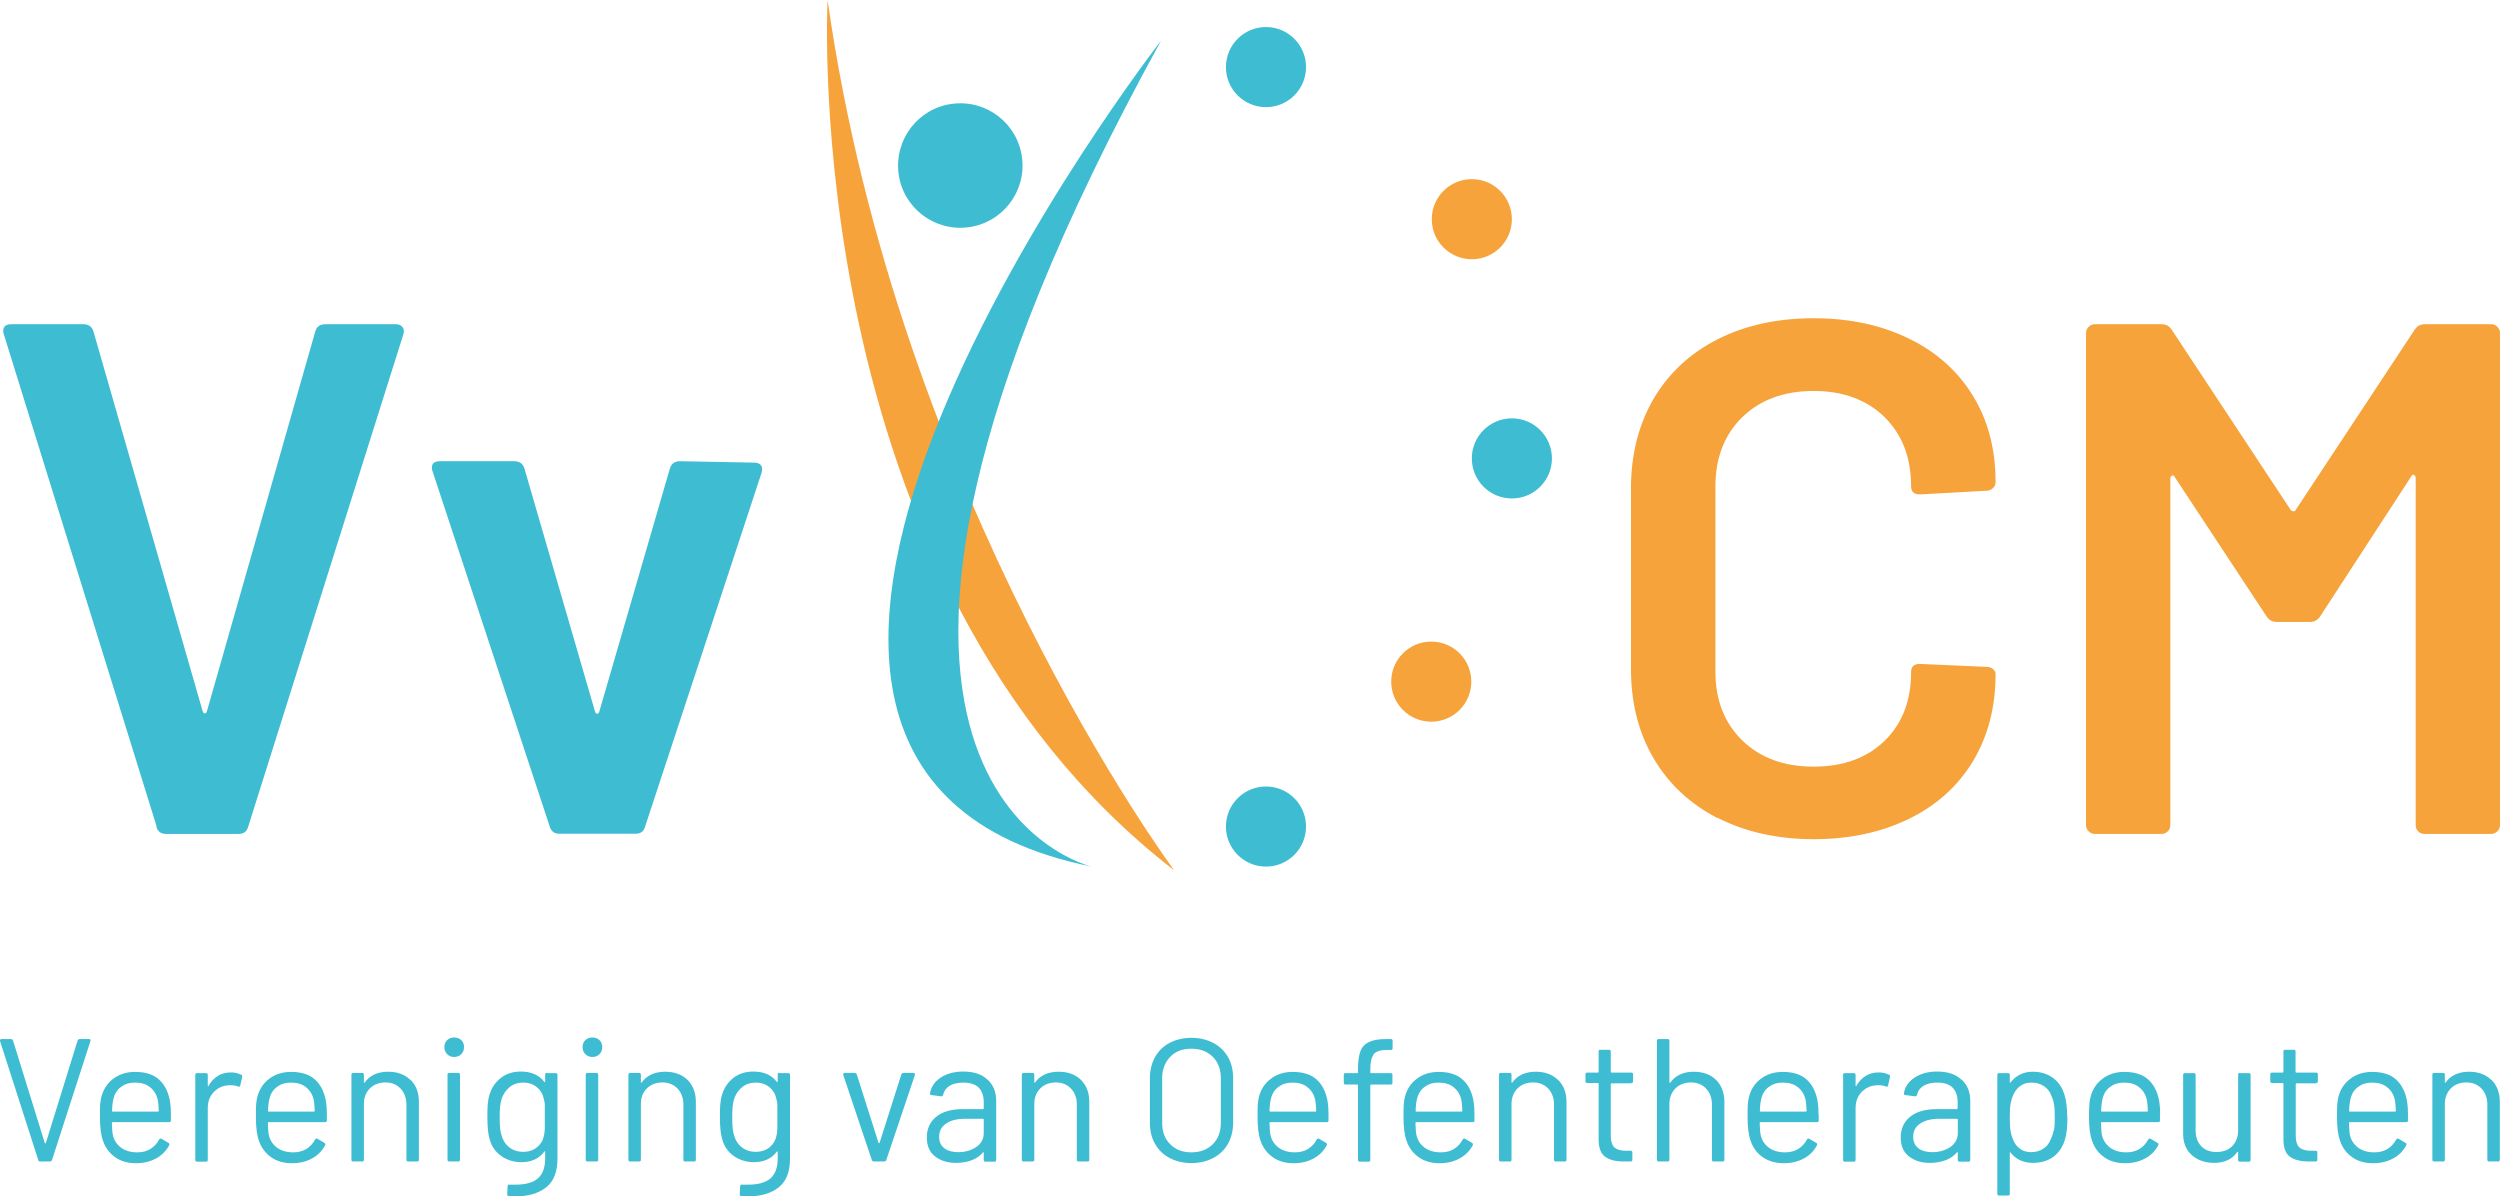 <?xml version="1.0" encoding="UTF-8"?> <svg xmlns="http://www.w3.org/2000/svg" id="Laag_1" width="142.34" height="68.12" viewBox="0 0 142.34 68.12"><path d="M8.92,47.06L.22,19.04l-.04-.17c0-.28.15-.41.46-.41h4.1c.3,0,.5.14.58.41l6.22,21.63c.03.08.07.12.12.12s.1-.04.12-.12l6.17-21.63c.08-.28.28-.41.58-.41h4.02c.17,0,.29.06.37.17.08.11.1.25.04.42l-8.83,28.02c-.08.28-.26.41-.54.41h-4.15c-.28,0-.46-.14-.54-.41" style="fill:#3ebcd2;"></path><path d="M31.3,47.06l-6.67-20.22c-.03-.06-.04-.12-.04-.21,0-.25.15-.37.46-.37h4.23c.3,0,.5.14.58.42l4.02,13.84c.03.08.07.12.12.12s.1-.04.12-.12l4.02-13.84c.08-.28.28-.42.58-.42l4.23.08c.17,0,.29.05.37.14.08.1.1.24.04.44l-6.63,20.14c-.08.28-.26.41-.54.41h-4.35c-.28,0-.46-.14-.54-.41" style="fill:#3ebcd2;"></path><path d="M97.79,46.58c-1.57-.81-2.79-1.95-3.65-3.42-.86-1.47-1.28-3.16-1.28-5.1v-10.24c0-1.93.43-3.63,1.28-5.1.86-1.46,2.07-2.6,3.65-3.4,1.57-.8,3.4-1.2,5.47-1.2s3.85.39,5.43,1.16c1.58.77,2.79,1.86,3.65,3.27.86,1.41,1.28,3.04,1.28,4.89,0,.14-.05.26-.15.35-.1.1-.21.15-.35.15l-3.81.21c-.33,0-.5-.15-.5-.46,0-1.63-.5-2.94-1.51-3.94-1.01-.99-2.36-1.49-4.04-1.49s-3.04.5-4.06,1.49c-1.02,1-1.53,2.31-1.53,3.94v10.57c0,1.6.51,2.9,1.53,3.9,1.02.99,2.38,1.49,4.06,1.49s3.03-.49,4.04-1.47c1.01-.98,1.51-2.29,1.51-3.92,0-.31.17-.46.5-.46l3.81.17c.14,0,.26.04.35.12.1.08.15.18.15.29,0,1.88-.43,3.53-1.28,4.95-.86,1.42-2.07,2.52-3.65,3.29-1.58.77-3.39,1.16-5.43,1.16s-3.9-.41-5.47-1.22" style="fill:#f6a33b;"></path><path d="M138.03,18.46h3.81c.14,0,.26.05.35.15.1.1.15.21.15.35v28.02c0,.14-.05.26-.15.35-.1.1-.21.15-.35.15h-3.81c-.14,0-.26-.05-.35-.15-.1-.1-.14-.21-.14-.35v-19.77c0-.08-.04-.14-.1-.17-.07-.03-.12,0-.15.08l-5.18,7.96c-.14.22-.33.33-.58.33h-1.91c-.25,0-.44-.11-.58-.33l-5.22-7.92c-.03-.08-.08-.11-.15-.08-.07.03-.1.08-.1.17v19.73c0,.14-.05.26-.14.35-.1.1-.22.15-.35.15h-3.81c-.14,0-.26-.05-.35-.15-.1-.1-.15-.21-.15-.35v-28.02c0-.14.05-.25.15-.35.1-.1.21-.15.35-.15h3.81c.25,0,.44.11.58.33l6.76,10.24c.06.06.11.08.17.08s.1-.03.12-.08l6.76-10.24c.14-.22.33-.33.58-.33" style="fill:#f6a33b;"></path><path d="M69.8,3.82c0-1.26,1.02-2.28,2.28-2.28s2.28,1.02,2.28,2.28-1.02,2.28-2.28,2.28-2.28-1.02-2.28-2.28" style="fill:#3ebcd2;"></path><path d="M69.8,47.06c0-1.26,1.02-2.28,2.28-2.28s2.28,1.02,2.28,2.28-1.02,2.28-2.28,2.28-2.28-1.02-2.28-2.28" style="fill:#3ebcd2;"></path><path d="M79.21,38.81c0-1.26,1.02-2.28,2.28-2.28s2.28,1.02,2.28,2.28-1.02,2.28-2.28,2.28-2.28-1.02-2.28-2.28" style="fill:#f6a33b;"></path><path d="M83.8,26.1c0-1.26,1.02-2.28,2.28-2.28s2.28,1.02,2.28,2.28-1.02,2.28-2.28,2.28-2.28-1.02-2.28-2.28" style="fill:#3ebcd2;"></path><path d="M81.52,12.48c0-1.26,1.02-2.28,2.28-2.28s2.28,1.02,2.28,2.28-1.02,2.28-2.28,2.28-2.28-1.02-2.28-2.28" style="fill:#f6a33b;"></path><path d="M47.12,0s-1.76,32.94,19.73,49.55c0,0-15.72-21.17-19.73-49.55" style="fill:#f6a33b;"></path><path d="M66.11,2.31s-32.12,41.34-3.96,47.03c0,0-19.46-4.48,3.96-47.03" style="fill:#3ebcd2;"></path><path d="M58.19,8.98c.25,1.94-1.13,3.72-3.07,3.96-1.94.25-3.72-1.13-3.96-3.07-.24-1.94,1.13-3.72,3.07-3.96,1.94-.25,3.72,1.13,3.96,3.07" style="fill:#3ebcd2;"></path><path d="M2.18,66.05L0,59.27v-.04s.02-.07.08-.07h.54c.06,0,.1.03.12.08l1.81,5.84s.02.02.03.02.02,0,.03-.02l1.81-5.84c.02-.05.06-.08.12-.08h.53c.07,0,.1.04.08.11l-2.19,6.78c-.02.05-.06.08-.12.08h-.55c-.06,0-.1-.03-.12-.08" style="fill:#3ebcd2;"></path><path d="M9.73,63.47v.32c0,.07-.03.1-.1.1h-3.22s-.04.01-.04.04c.01.36.03.6.06.71.07.3.23.53.47.71.24.17.54.26.92.26.28,0,.52-.06.74-.19.21-.13.38-.31.5-.54.04-.06.09-.07.14-.04l.39.23c.05.03.07.08.04.14-.17.32-.42.57-.75.75-.33.18-.71.27-1.14.27-.47,0-.87-.12-1.18-.34s-.55-.52-.69-.92c-.12-.32-.18-.78-.18-1.37,0-.28,0-.51.01-.68.01-.18.04-.33.07-.47.12-.43.34-.78.68-1.03.34-.26.76-.39,1.24-.39.6,0,1.07.15,1.39.46.32.3.53.74.61,1.29.03.19.04.42.04.7M6.88,61.89c-.22.17-.36.4-.42.68-.04.14-.07.36-.08.68,0,.03.01.04.04.04h2.58s.04-.01.04-.04c-.01-.3-.03-.51-.06-.64-.07-.3-.22-.54-.44-.71-.22-.18-.5-.26-.84-.26s-.6.08-.81.25" style="fill:#3ebcd2;"></path><path d="M13.73,61.18c.05.03.07.07.06.13l-.11.49c-.02.07-.06.09-.13.06-.11-.05-.24-.07-.39-.07h-.13c-.35.02-.63.15-.86.39-.23.24-.34.55-.34.92v2.94c0,.07-.03.1-.1.1h-.51c-.07,0-.1-.03-.1-.1v-4.84c0-.07.03-.1.1-.1h.51c.07,0,.1.03.1.1v.61s0,.03.02.04c.01,0,.02,0,.02-.02.14-.25.32-.44.53-.57.21-.14.47-.2.75-.2.22,0,.41.04.57.13" style="fill:#3ebcd2;"></path><path d="M18.61,63.47v.32c0,.07-.03.1-.1.1h-3.22s-.04.01-.04.04c.01.36.03.6.06.71.07.3.23.53.47.71.24.17.54.26.92.26.28,0,.52-.06.74-.19.21-.13.38-.31.5-.54.04-.06.09-.07.14-.04l.39.23c.05.03.07.08.04.14-.17.32-.42.57-.75.75-.33.18-.71.27-1.14.27-.47,0-.87-.12-1.18-.34s-.55-.52-.69-.92c-.12-.32-.18-.78-.18-1.37,0-.28,0-.51.01-.68.01-.18.04-.33.07-.47.12-.43.34-.78.68-1.03.34-.26.76-.39,1.24-.39.6,0,1.07.15,1.39.46.32.3.53.74.61,1.29.03.19.04.42.04.7M15.76,61.89c-.22.17-.36.4-.42.68-.04.14-.07.36-.08.68,0,.03.01.04.04.04h2.58s.04-.01.04-.04c-.01-.3-.03-.51-.06-.64-.07-.3-.22-.54-.44-.71-.22-.18-.5-.26-.84-.26s-.6.08-.81.25" style="fill:#3ebcd2;"></path><path d="M23.38,61.49c.32.31.47.73.47,1.25v3.29c0,.07-.03.1-.1.1h-.51c-.07,0-.1-.03-.1-.1v-3.15c0-.36-.11-.66-.33-.9-.22-.23-.51-.35-.86-.35s-.66.11-.89.34c-.23.23-.34.52-.34.89v3.17c0,.07-.03.1-.1.1h-.51c-.07,0-.1-.03-.1-.1v-4.84c0-.07.03-.1.1-.1h.51c.07,0,.1.03.1.1v.43s0,.02.02.03c0,0,.02,0,.02-.01.29-.41.74-.62,1.34-.62.53,0,.95.16,1.27.47" style="fill:#3ebcd2;"></path><path d="M25.46,60.02c-.11-.11-.16-.24-.16-.4s.05-.3.16-.4c.11-.1.24-.15.4-.15s.29.05.4.15c.11.1.16.24.16.4s-.05.29-.16.4c-.11.11-.24.16-.4.16s-.29-.05-.4-.16M25.48,66.03v-4.84c0-.07.03-.1.1-.1h.51c.07,0,.1.03.1.1v4.84c0,.07-.03.1-.1.1h-.51c-.07,0-.1-.03-.1-.1" style="fill:#3ebcd2;"></path><path d="M31.13,61.1h.51c.07,0,.1.03.1.1v4.77c0,.74-.21,1.29-.64,1.63-.43.34-1.02.52-1.77.52-.15,0-.27,0-.35-.01-.07,0-.1-.04-.1-.11l.02-.46s.01-.06.03-.08c.02-.02.04-.02.07-.01h.27c.62.01,1.07-.11,1.35-.35.28-.24.42-.63.42-1.15v-.37s0-.02-.01-.03c-.01,0-.02,0-.04.02-.3.4-.74.6-1.3.6-.43,0-.82-.12-1.15-.35-.33-.23-.56-.56-.67-.99-.08-.27-.12-.68-.12-1.22,0-.29,0-.54.02-.74.02-.2.05-.38.1-.54.12-.4.34-.72.65-.96.31-.24.69-.36,1.13-.36.59,0,1.04.19,1.34.59.01.01.02.02.04,0,0,0,.01-.02.01-.03v-.39c0-.07.03-.1.1-.1M31.02,64.24c0-.15,0-.36,0-.64,0-.34,0-.57,0-.68,0-.11-.02-.22-.05-.32-.05-.28-.18-.51-.39-.69-.21-.18-.47-.27-.79-.27s-.58.09-.79.27c-.21.18-.37.41-.45.7-.07.21-.1.54-.1,1,0,.48.03.82.1,1.01.07.28.21.51.43.69.22.18.49.27.81.27s.59-.09.8-.27c.21-.18.34-.41.39-.69.02-.1.03-.22.04-.37" style="fill:#3ebcd2;"></path><path d="M33.33,60.02c-.11-.11-.16-.24-.16-.4s.05-.3.16-.4c.11-.1.24-.15.4-.15s.29.05.4.15c.11.1.16.24.16.4s-.05.29-.16.4c-.11.11-.24.16-.4.16s-.29-.05-.4-.16M33.35,66.03v-4.84c0-.07.03-.1.1-.1h.51c.07,0,.1.03.1.1v4.84c0,.07-.03.1-.1.1h-.51c-.07,0-.1-.03-.1-.1" style="fill:#3ebcd2;"></path><path d="M39.15,61.49c.31.31.47.73.47,1.25v3.29c0,.07-.03.1-.1.1h-.51c-.07,0-.1-.03-.1-.1v-3.15c0-.36-.11-.66-.33-.9-.22-.23-.51-.35-.86-.35s-.66.11-.89.34c-.23.23-.34.52-.34.89v3.17c0,.07-.03.1-.1.1h-.51c-.07,0-.1-.03-.1-.1v-4.84c0-.07.03-.1.1-.1h.51c.07,0,.1.03.1.1v.43s0,.02.02.03c0,0,.02,0,.02-.01.29-.41.74-.62,1.35-.62.53,0,.95.16,1.27.47" style="fill:#3ebcd2;"></path><path d="M44.37,61.1h.51c.07,0,.1.03.1.1v4.77c0,.74-.21,1.29-.64,1.63-.43.34-1.02.52-1.77.52-.15,0-.27,0-.35-.01-.07,0-.1-.04-.1-.11l.02-.46s.01-.06.03-.08c.02-.02.04-.02.07-.01h.27c.62.01,1.07-.11,1.35-.35.28-.24.42-.63.42-1.15v-.37s0-.02-.01-.03c-.01,0-.02,0-.04.02-.3.4-.74.6-1.3.6-.43,0-.82-.12-1.15-.35-.33-.23-.56-.56-.67-.99-.08-.27-.12-.68-.12-1.22,0-.29,0-.54.02-.74.02-.2.05-.38.1-.54.12-.4.34-.72.65-.96.31-.24.69-.36,1.13-.36.59,0,1.04.19,1.34.59.02.01.03.02.04,0,0,0,.01-.02.01-.03v-.39c0-.07.03-.1.1-.1M44.26,64.24c0-.15,0-.36,0-.64,0-.34,0-.57,0-.68,0-.11-.02-.22-.05-.32-.05-.28-.18-.51-.39-.69-.21-.18-.47-.27-.79-.27s-.58.09-.79.27c-.21.18-.37.41-.45.7-.07.21-.1.54-.1,1,0,.48.03.82.1,1.01.07.28.21.51.43.69.22.18.49.27.81.27s.59-.09.8-.27c.21-.18.34-.41.39-.69.02-.1.03-.22.04-.37" style="fill:#3ebcd2;"></path><path d="M49.64,66.05l-1.63-4.85v-.04s.02-.07.08-.07h.57c.06,0,.1.03.12.08l1.24,3.9s.02.02.03.02.02,0,.03-.02l1.24-3.9c.02-.05.06-.08.12-.08h.57c.07.01.1.05.08.12l-1.63,4.84c-.02.05-.06.08-.12.08h-.58c-.06,0-.1-.03-.12-.08" style="fill:#3ebcd2;"></path><path d="M56.23,61.47c.33.31.49.71.49,1.22v3.35c0,.07-.03.1-.1.1h-.51c-.07,0-.1-.03-.1-.1v-.41s0-.02-.01-.03c-.01,0-.02,0-.03.01-.17.2-.38.35-.65.45-.27.1-.56.15-.89.15-.47,0-.87-.12-1.18-.36-.32-.24-.48-.6-.48-1.09s.18-.89.54-1.18c.36-.29.86-.43,1.51-.43h1.15s.04-.01.04-.04v-.38c0-.34-.1-.61-.28-.8-.19-.19-.48-.29-.88-.29-.32,0-.58.06-.78.18-.2.12-.32.29-.37.51-.02.07-.06.1-.12.09l-.54-.07c-.07-.01-.1-.04-.09-.08.05-.37.25-.67.6-.91.35-.23.78-.35,1.29-.35.6,0,1.06.15,1.38.46M55.58,65.31c.29-.2.43-.46.43-.79v-.78s-.01-.04-.04-.04h-1.05c-.44,0-.79.09-1.05.27-.27.18-.4.43-.4.75,0,.29.1.51.3.66.2.15.47.22.79.22.39,0,.73-.1,1.02-.29" style="fill:#3ebcd2;"></path><path d="M61.55,61.49c.31.31.47.73.47,1.25v3.29c0,.07-.03.1-.1.1h-.51c-.07,0-.1-.03-.1-.1v-3.15c0-.36-.11-.66-.33-.9-.22-.23-.51-.35-.86-.35s-.66.11-.89.34c-.23.23-.34.52-.34.89v3.17c0,.07-.03.1-.1.1h-.51c-.07,0-.1-.03-.1-.1v-4.84c0-.07.03-.1.1-.1h.51c.07,0,.1.03.1.1v.43s0,.02.02.03c0,0,.02,0,.02-.01.29-.41.74-.62,1.35-.62.53,0,.95.16,1.27.47" style="fill:#3ebcd2;"></path><path d="M66.59,65.93c-.36-.19-.63-.46-.83-.81-.2-.35-.29-.75-.29-1.21v-2.51c0-.46.1-.86.29-1.21.2-.35.47-.62.83-.81.36-.19.77-.29,1.24-.29s.89.1,1.25.29c.36.19.64.46.84.81.2.35.29.75.29,1.21v2.51c0,.46-.1.86-.29,1.21-.2.35-.48.62-.84.81-.36.19-.78.29-1.25.29s-.88-.1-1.24-.29M69.05,65.15c.3-.3.46-.71.46-1.21v-2.55c0-.5-.15-.91-.46-1.22-.31-.31-.71-.46-1.22-.46s-.9.15-1.2.46c-.3.31-.46.72-.46,1.22v2.55c0,.5.15.91.46,1.21.3.31.71.46,1.2.46s.91-.15,1.22-.46" style="fill:#3ebcd2;"></path><path d="M75.64,63.47v.32c0,.07-.03.1-.1.1h-3.22s-.04.01-.04.04c.01.36.03.6.06.71.07.3.23.53.47.71.24.17.54.26.92.26.28,0,.52-.06.74-.19.21-.13.38-.31.5-.54.04-.06.09-.07.14-.04l.39.23c.05.03.07.08.04.14-.17.32-.42.57-.75.75-.33.18-.71.27-1.14.27-.47,0-.87-.12-1.18-.34s-.55-.52-.69-.92c-.12-.32-.18-.78-.18-1.37,0-.28,0-.51.01-.68.01-.18.04-.33.07-.47.11-.43.34-.78.68-1.03.34-.26.76-.39,1.24-.39.6,0,1.07.15,1.39.46.32.3.53.74.61,1.29.03.19.04.42.04.7M72.78,61.89c-.22.17-.36.4-.42.68-.04.14-.07.36-.08.68,0,.03.01.04.04.04h2.58s.04-.01.04-.04c-.01-.3-.03-.51-.06-.64-.07-.3-.22-.54-.44-.71-.22-.18-.5-.26-.84-.26s-.6.08-.81.25" style="fill:#3ebcd2;"></path><path d="M78.22,60.03c-.13.16-.2.44-.2.83v.2s.01.04.04.04h1.12c.07,0,.1.03.1.1v.45c0,.07-.03.1-.1.1h-1.12s-.04.01-.04.04v4.25c0,.07-.03.1-.1.1h-.5c-.07,0-.1-.03-.1-.1v-4.25s-.01-.04-.04-.04h-.67c-.07,0-.1-.03-.1-.1v-.45c0-.07.03-.1.1-.1h.67s.04-.01.04-.04v-.24c0-.41.05-.73.14-.97.09-.24.25-.41.48-.52s.55-.17.96-.17h.29c.07,0,.1.03.1.1v.42c0,.07-.03.1-.1.1h-.23c-.37,0-.61.08-.75.24" style="fill:#3ebcd2;"></path><path d="M83.95,63.47v.32c0,.07-.03.1-.1.1h-3.22s-.04.01-.04.04c.01.36.03.6.06.71.07.3.23.53.47.71.24.17.54.26.92.26.28,0,.53-.06.74-.19.21-.13.38-.31.5-.54.04-.06.09-.07.14-.04l.39.23c.05.03.07.08.04.14-.17.32-.42.57-.75.75-.33.18-.71.27-1.14.27-.47,0-.87-.12-1.18-.34s-.55-.52-.69-.92c-.12-.32-.18-.78-.18-1.37,0-.28,0-.51.01-.68.01-.18.04-.33.07-.47.11-.43.34-.78.68-1.03.34-.26.76-.39,1.24-.39.6,0,1.07.15,1.39.46.33.3.53.74.61,1.29.03.19.04.42.04.7M81.1,61.89c-.22.17-.36.4-.42.68-.04.14-.07.36-.08.68,0,.03.01.04.04.04h2.58s.04-.01.04-.04c-.01-.3-.03-.51-.06-.64-.07-.3-.22-.54-.44-.71-.22-.18-.5-.26-.84-.26s-.6.08-.81.25" style="fill:#3ebcd2;"></path><path d="M88.72,61.49c.31.31.47.73.47,1.25v3.29c0,.07-.03.1-.1.1h-.51c-.07,0-.1-.03-.1-.1v-3.15c0-.36-.11-.66-.33-.9-.22-.23-.51-.35-.86-.35s-.66.11-.89.34c-.22.23-.34.52-.34.89v3.17c0,.07-.03.1-.1.1h-.51c-.07,0-.1-.03-.1-.1v-4.84c0-.07.03-.1.1-.1h.51c.07,0,.1.03.1.1v.43s0,.02.02.03c0,0,.02,0,.02-.01.29-.41.74-.62,1.34-.62.53,0,.95.16,1.27.47" style="fill:#3ebcd2;"></path><path d="M92.88,61.68h-1.13s-.04.01-.04.04v2.94c0,.32.07.54.21.67.14.13.37.19.67.19h.25c.07,0,.1.03.1.1v.41c0,.07-.03.1-.1.1-.08,0-.2,0-.37,0-.48,0-.84-.09-1.08-.27-.25-.18-.37-.51-.37-1v-3.16s-.01-.04-.04-.04h-.61c-.07,0-.1-.03-.1-.1v-.39c0-.07.03-.1.1-.1h.61s.04-.01.04-.04v-1.16c0-.07.03-.1.1-.1h.49c.07,0,.1.03.1.1v1.16s.01.04.04.04h1.13c.07,0,.1.03.1.1v.39c0,.07-.03.1-.1.1" style="fill:#3ebcd2;"></path><path d="M97.71,61.49c.31.31.47.73.47,1.25v3.29c0,.07-.03.1-.1.1h-.51c-.07,0-.1-.03-.1-.1v-3.15c0-.36-.11-.66-.33-.9-.22-.23-.51-.35-.86-.35s-.66.11-.89.34c-.22.23-.34.52-.34.89v3.17c0,.07-.03.1-.1.1h-.51c-.07,0-.1-.03-.1-.1v-6.77c0-.07.03-.1.1-.1h.51c.07,0,.1.03.1.1v2.36s0,.02.02.03c.01,0,.02,0,.03-.01.29-.41.74-.62,1.34-.62.53,0,.95.16,1.27.47" style="fill:#3ebcd2;"></path><path d="M103.55,63.47v.32c0,.07-.03.1-.1.1h-3.22s-.04.01-.04.04c.01.36.03.6.06.71.07.3.23.53.47.71.24.17.54.26.92.26.28,0,.52-.06.74-.19.21-.13.38-.31.5-.54.04-.06.09-.07.14-.04l.39.23c.05.03.07.08.04.14-.17.32-.41.57-.75.75-.33.18-.71.27-1.14.27-.47,0-.87-.12-1.19-.34-.32-.22-.55-.52-.69-.92-.12-.32-.18-.78-.18-1.37,0-.28,0-.51.01-.68.01-.18.04-.33.07-.47.11-.43.34-.78.68-1.03.34-.26.76-.39,1.24-.39.6,0,1.07.15,1.39.46.32.3.53.74.61,1.29.03.19.04.42.04.7M100.7,61.89c-.22.17-.36.4-.42.68-.04.14-.07.36-.08.68,0,.03.01.04.04.04h2.58s.04-.01.04-.04c-.01-.3-.03-.51-.06-.64-.07-.3-.22-.54-.44-.71-.22-.18-.5-.26-.84-.26s-.6.08-.81.25" style="fill:#3ebcd2;"></path><path d="M107.55,61.18c.05.03.07.07.06.13l-.11.49c-.02.07-.06.09-.13.06-.11-.05-.24-.07-.39-.07h-.13c-.35.02-.63.15-.86.39-.23.24-.34.55-.34.92v2.94c0,.07-.03.1-.1.1h-.51c-.07,0-.1-.03-.1-.1v-4.84c0-.07.03-.1.1-.1h.51c.07,0,.1.03.1.1v.61s0,.03.02.04c.01,0,.02,0,.02-.02.14-.25.32-.44.53-.57.22-.14.47-.2.75-.2.22,0,.41.04.57.13" style="fill:#3ebcd2;"></path><path d="M111.69,61.47c.33.31.49.71.49,1.22v3.35c0,.07-.03.1-.1.1h-.51c-.07,0-.1-.03-.1-.1v-.41s0-.02-.02-.03c-.01,0-.02,0-.03.01-.17.2-.38.35-.65.45-.27.1-.56.15-.89.15-.47,0-.87-.12-1.18-.36-.32-.24-.48-.6-.48-1.09s.18-.89.54-1.18c.36-.29.86-.43,1.51-.43h1.15s.04-.01.04-.04v-.38c0-.34-.1-.61-.28-.8-.19-.19-.48-.29-.88-.29-.32,0-.58.06-.78.18-.2.12-.32.29-.37.51-.02.07-.06.1-.12.09l-.54-.07c-.07-.01-.1-.04-.09-.08.05-.37.25-.67.6-.91.35-.23.78-.35,1.29-.35.6,0,1.06.15,1.38.46M111.04,65.31c.28-.2.43-.46.43-.79v-.78s-.01-.04-.04-.04h-1.04c-.44,0-.79.09-1.06.27-.27.18-.4.43-.4.75,0,.29.1.51.3.66.2.15.47.22.79.22.39,0,.73-.1,1.02-.29" style="fill:#3ebcd2;"></path><path d="M117.71,63.61c0,.53-.04.94-.13,1.24-.12.42-.34.76-.65,1-.32.24-.71.36-1.19.36-.26,0-.5-.05-.72-.15-.22-.1-.4-.25-.55-.44-.01-.01-.02-.02-.03-.02,0,0-.01.01-.01.03v2.34c0,.07-.03.1-.1.1h-.51c-.07,0-.1-.03-.1-.1v-6.77c0-.07.03-.1.1-.1h.51c.07,0,.1.03.1.1v.42s0,.02.01.03c.01,0,.02,0,.03-.02.15-.19.33-.34.54-.45.22-.11.46-.16.72-.16.46,0,.85.12,1.17.36.32.24.53.56.65.98.1.32.15.74.15,1.26M116.94,64.38c.04-.18.05-.44.05-.76s-.01-.56-.04-.73c-.03-.17-.07-.33-.14-.47-.08-.24-.22-.43-.42-.57-.2-.14-.44-.21-.72-.21s-.49.07-.67.21c-.18.14-.31.32-.4.56-.06.13-.1.29-.13.47-.03.18-.04.43-.04.75s.01.57.04.75c.03.18.07.34.14.48.08.23.21.41.39.54.18.14.4.2.65.2s.5-.07.69-.2c.2-.13.34-.31.42-.53.07-.15.13-.31.16-.49" style="fill:#3ebcd2;"></path><path d="M122.98,63.47v.32c0,.07-.03.1-.1.1h-3.22s-.04.01-.04.04c.01.36.03.6.06.71.07.3.23.53.47.71.24.17.54.26.92.26.28,0,.52-.06.74-.19.21-.13.38-.31.5-.54.04-.06.09-.07.14-.04l.39.23c.05.03.07.08.04.14-.17.32-.41.57-.75.75-.33.18-.71.27-1.14.27-.47,0-.87-.12-1.18-.34-.32-.22-.55-.52-.69-.92-.12-.32-.18-.78-.18-1.37,0-.28,0-.51.02-.68,0-.18.03-.33.07-.47.11-.43.34-.78.68-1.03.34-.26.76-.39,1.24-.39.6,0,1.07.15,1.39.46.32.3.53.74.61,1.29.03.19.04.42.04.7M120.13,61.89c-.22.17-.36.4-.42.68-.04.14-.07.36-.08.68,0,.03.01.04.04.04h2.58s.04-.01.04-.04c-.01-.3-.03-.51-.06-.64-.07-.3-.22-.54-.44-.71-.22-.18-.5-.26-.84-.26s-.6.08-.81.25" style="fill:#3ebcd2;"></path><path d="M127.53,61.1h.51c.07,0,.1.03.1.1v4.84c0,.07-.03.1-.1.1h-.51c-.07,0-.1-.03-.1-.1v-.43s0-.02-.02-.03c-.01,0-.02,0-.03.01-.28.41-.72.62-1.33.62-.32,0-.61-.06-.88-.19-.27-.13-.48-.32-.64-.56-.15-.25-.23-.54-.23-.89v-3.37c0-.07.03-.1.1-.1h.51c.07,0,.1.03.1.1v3.16c0,.38.11.68.32.9.21.22.5.33.87.33s.68-.11.9-.34c.22-.23.33-.52.33-.9v-3.16c0-.07.03-.1.1-.1" style="fill:#3ebcd2;"></path><path d="M131.88,61.68h-1.13s-.04.01-.04.04v2.94c0,.32.07.54.21.67.14.13.37.19.67.19h.25c.07,0,.1.03.1.1v.41c0,.07-.03.1-.1.1-.08,0-.2,0-.37,0-.48,0-.84-.09-1.09-.27-.25-.18-.37-.51-.37-1v-3.16s-.01-.04-.04-.04h-.61c-.07,0-.1-.03-.1-.1v-.39c0-.07.03-.1.1-.1h.61s.04-.01.04-.04v-1.16c0-.07.03-.1.1-.1h.49c.07,0,.1.03.1.1v1.16s.01.04.04.04h1.13c.07,0,.1.03.1.1v.39c0,.07-.03.1-.1.1" style="fill:#3ebcd2;"></path><path d="M137.1,63.47v.32c0,.07-.03.1-.1.1h-3.22s-.04.01-.04.04c.01.36.03.6.06.71.07.3.23.53.47.71.24.17.54.26.92.26.28,0,.52-.06.74-.19.21-.13.38-.31.5-.54.04-.06.09-.07.14-.04l.39.23c.05.03.07.08.04.14-.17.32-.41.57-.75.75-.33.18-.71.27-1.14.27-.47,0-.87-.12-1.18-.34-.32-.22-.55-.52-.69-.92-.12-.32-.18-.78-.18-1.37,0-.28,0-.51.01-.68.01-.18.04-.33.07-.47.11-.43.34-.78.68-1.03.34-.26.76-.39,1.24-.39.6,0,1.07.15,1.39.46.32.3.53.74.61,1.29.03.19.04.42.04.7M134.25,61.89c-.22.17-.36.4-.42.68-.04.14-.07.36-.08.68,0,.03.01.04.04.04h2.58s.04-.01.04-.04c-.01-.3-.03-.51-.06-.64-.07-.3-.22-.54-.44-.71-.22-.18-.5-.26-.84-.26s-.6.08-.81.25" style="fill:#3ebcd2;"></path><path d="M141.86,61.49c.31.31.47.73.47,1.25v3.29c0,.07-.03.1-.1.1h-.51c-.07,0-.1-.03-.1-.1v-3.15c0-.36-.11-.66-.33-.9-.22-.23-.51-.35-.86-.35s-.66.11-.89.34c-.22.23-.34.52-.34.89v3.17c0,.07-.03.1-.1.1h-.51c-.07,0-.1-.03-.1-.1v-4.84c0-.07.03-.1.1-.1h.51c.07,0,.1.03.1.1v.43s0,.02.02.03c0,0,.02,0,.02-.01.29-.41.74-.62,1.34-.62.53,0,.95.16,1.27.47" style="fill:#3ebcd2;"></path></svg> 